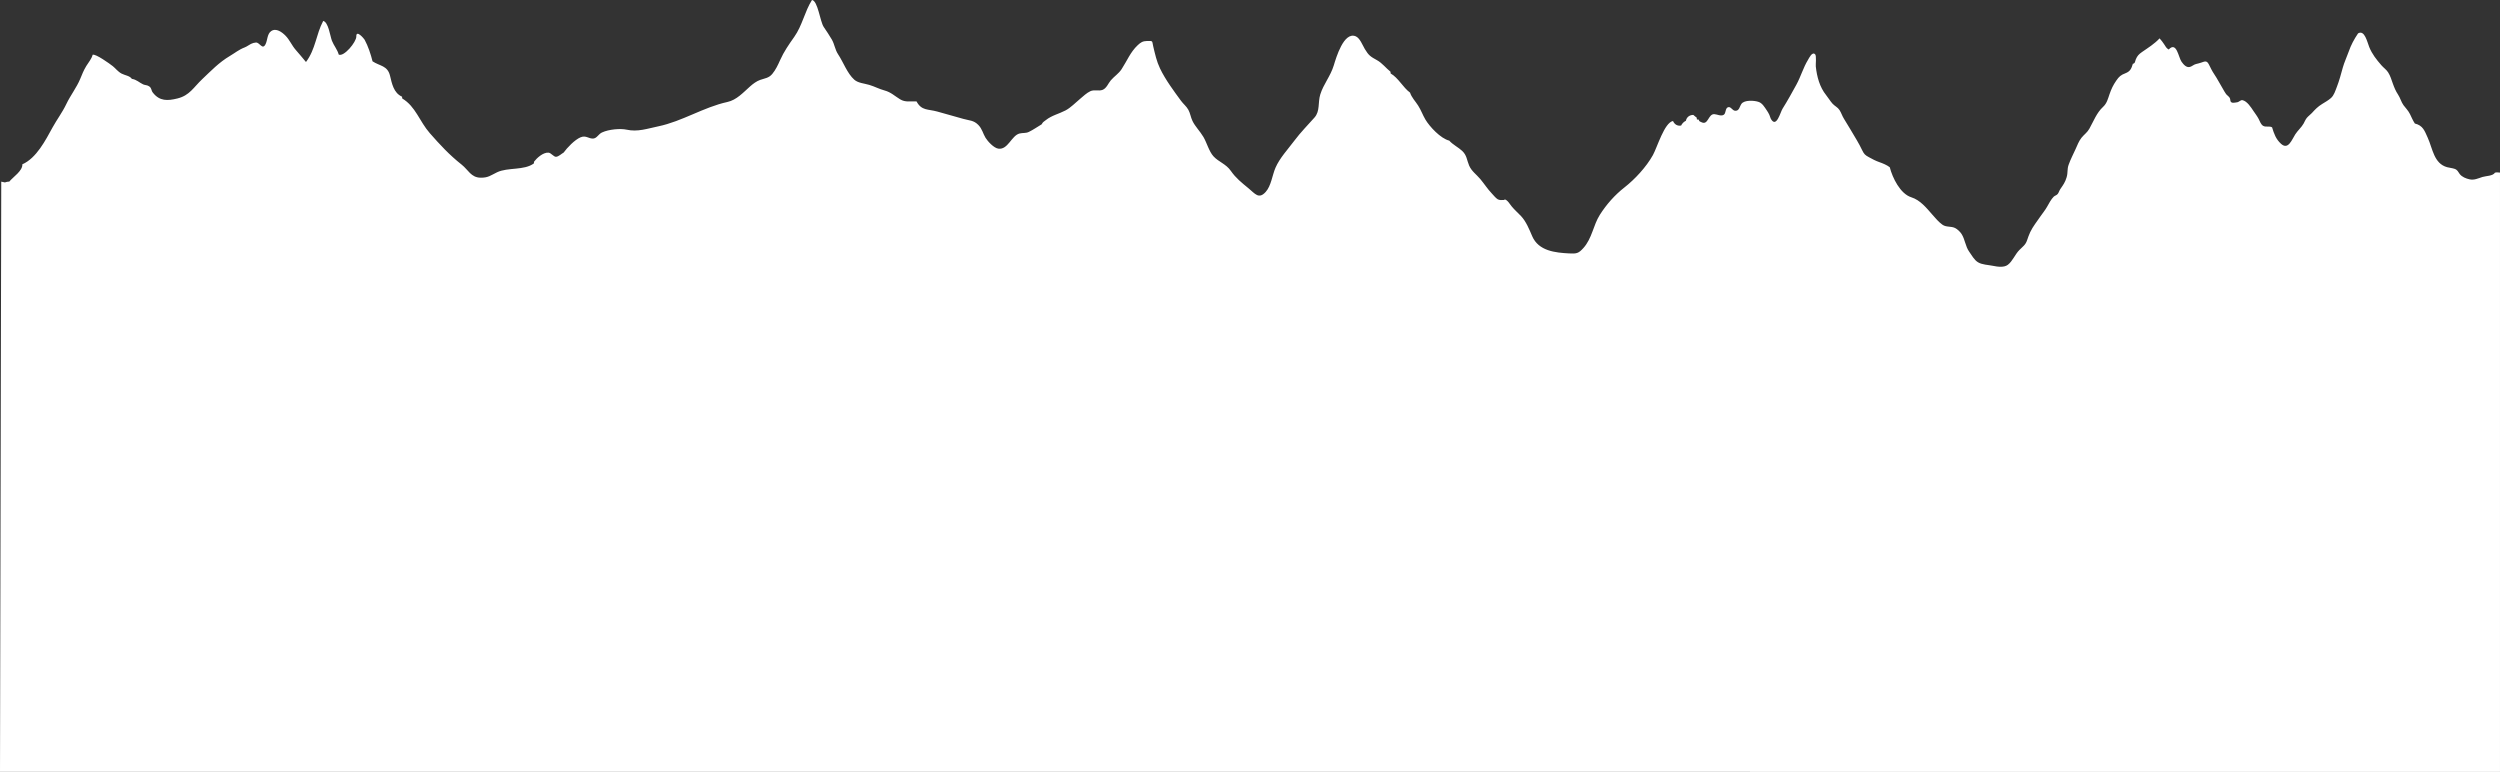 <?xml version="1.0" encoding="UTF-8"?> <svg xmlns="http://www.w3.org/2000/svg" version="1.1" viewBox="0 0 522.052 161.198"><rect x="0" y="0" width="522.052" height="161.198" fill="#333333" stroke="none"/><defs><style> .cls-1 { fill: #fff; } </style></defs><g><g id="Layer_1"><path class="cls-1" d="M1.053,38.103c-.076-.025.785-.236.871-.17.839-1.01,2.822-2.256,2.742-3.624,2.951-1.289,4.848-5.038,6.325-7.724.89-1.619,2.027-3.111,2.858-4.858.864-1.814,2.168-3.476,2.905-5.263.401-.972.682-1.715,1.264-2.682.453-.752,1.125-1.501,1.326-2.345.62-.246,3.571,1.871,4.21,2.38.589.47,1.062,1.148,1.835,1.552.728.381,1.708.444,2.146,1.101.977.134,1.594.808,2.372,1.157.41.184.858.116,1.27.424.531.398.36.798.731,1.277,1.413,1.826,3.086,1.744,5.168,1.225,2.521-.627,3.337-2.311,5.148-4.021,1.855-1.751,3.499-3.496,5.764-4.839,1.074-.636,1.915-1.35,3.126-1.804.426-.16.861-.509,1.29-.723.318-.159.672-.261,1.025-.288.808-.06,1.362,1.643,2.016.363.434-.849.323-2.147,1.179-2.744,1.029-.718,2.262.207,3.004.961.871.885,1.295,2.025,2.16,3.0.716.807,1.445,1.698,2.107,2.491,2.042-2.74,2.07-5.698,3.595-8.579,1.092.234,1.448,3.163,1.821,4.131.382.989,1.174,1.903,1.419,2.89,1.068.559,3.706-2.638,3.674-3.772-.042-1.529,1.626.474,1.736.676.728,1.34,1.288,3.026,1.652,4.504,1.527,1.018,3.123.868,3.646,2.989.4,1.623.744,3.618,2.518,4.4.039.123-.014.261.044.376,2.803,1.672,3.593,4.789,5.765,7.255,2.118,2.405,4.031,4.495,6.646,6.564,1.369,1.084,1.942,2.69,3.945,2.722,1.61.025,2.122-.501,3.447-1.134,2.244-1.072,5.66-.338,7.686-1.854.039-.13-.013-.252.044-.376.545-.713,1.863-1.958,3.013-1.866.516.042,1.079.88,1.552.864.553-.019,1.158-.647,1.599-.881.736-1.013,2.323-2.69,3.546-3.192,1.165-.477,1.69.363,2.693.254.721-.079,1.04-.92,1.765-1.258,1.455-.678,3.881-.868,5.152-.584,2.304.514,4.316-.221,6.631-.702,4.949-1.028,9.481-4.012,14.404-5.079,1.935-.419,3.328-1.994,4.758-3.263.609-.54,1.336-1.078,2.063-1.337,1.034-.368,1.827-.386,2.555-1.255.703-.839,1.207-1.911,1.647-2.904.773-1.744,1.843-3.277,2.943-4.834,1.696-2.4,2.156-5.248,3.706-7.708,1.231.179,1.673,4.455,2.447,5.627.602.912,1.132,1.65,1.686,2.614.603,1.048.661,2.111,1.329,3.114,1.099,1.649,1.888,3.969,3.373,5.29.79.703,2.087.772,3.137,1.087,1.144.343,2.022.847,3.176,1.159,1.346.365,2.107,1.148,3.245,1.843,1.131.69,2.087.363,3.436.447,1.067,1.98,2.389,1.566,4.37,2.124,1.709.482,3.597.995,5.396,1.518,1.283.373,2.146.261,3.137,1.267.819.832.981,1.837,1.514,2.697.454.731,1.71,2.112,2.654,2.255,2.02.305,2.759-2.74,4.446-3.16.705-.176,1.282-.017,1.948-.337.917-.44,1.798-1.071,2.676-1.589.208-.464.508-.593.879-.886,1.242-.982,2.723-1.288,4.088-2.006,1.104-.58,2.051-1.592,3.014-2.389.706-.585,1.387-1.263,2.188-1.633.796-.367,1.74.034,2.537-.275.843-.327,1.173-1.347,1.726-1.99.71-.827,1.648-1.408,2.241-2.316,1.154-1.768,1.836-3.575,3.375-5.022.643-.604,1.046-.854,1.976-.879,1.302-.036.987-.009,1.271,1.161.399,1.647.686,3.057,1.415,4.584,1.123,2.351,2.911,4.746,4.377,6.744.493.673,1.125,1.137,1.533,1.877.413.749.492,1.565.863,2.331.573,1.183,1.562,2.125,2.287,3.346.694,1.17,1.171,3.033,2.102,4.046,1.088,1.184,2.6,1.567,3.628,3.044,1.037,1.491,2.194,2.407,3.698,3.643,1.365,1.122,2.13,2.337,3.571.748,1.149-1.268,1.377-3.503,2.048-5.054.875-2.022,2.583-3.84,3.913-5.615,1.343-1.792,2.853-3.31,4.235-4.87,1.196-1.351.681-3.135,1.208-4.827.675-2.168,2.122-3.773,2.826-6.087.482-1.582,2.071-7.034,4.538-6.062.913.36,1.444,1.848,1.928,2.658.824,1.381,1.211,1.601,2.559,2.349,1.089.604,1.863,1.657,2.799,2.393.057.125.005.246.044.376,1.593.894,2.599,2.948,4.05,4.0.327,1.012,1.124,1.813,1.687,2.697.629.987.947,1.957,1.518,2.921.876,1.478,3.165,3.96,4.983,4.406.699.811,1.963,1.444,2.706,2.152.991.945.941,1.869,1.443,3.05.499,1.173,1.526,1.862,2.334,2.824.819.977,1.506,2.072,2.394,2.996.347.362.805.952,1.222,1.212.377.235.917.183,1.419.153.007-.04.016-.079.026-.119.59.062,1.153,1.052,1.486,1.46.604.74,1.305,1.335,1.958,2.027,1.064,1.128,1.732,2.802,2.33,4.196,1.341,3.126,4.89,3.447,7.694,3.6,1.567.086,1.976.013,2.996-1.119,1.819-2.018,2.057-4.765,3.434-6.934,1.397-2.201,3.147-4.164,5.134-5.717,2.169-1.696,4.552-4.249,5.949-6.754.9-1.616,2.396-6.798,4.201-7.125.282.686.939,1.11,1.698.946.19-.419.57-.797.988-.991.158-.766.758-1.215,1.553-1.23.207.212.45.36.706.572.055.131-.015.251.044.379.127.068.255-.03.379.044.079.405.302.399.589.541,1.393.69,1.384-1.737,2.647-1.693.565.019,1.437.506,1.998.127.484-.328.271-1.321.858-1.558.611-.248.891.684,1.519.728.866.059.917-.893,1.311-1.444.608-.85,2.687-.731,3.615-.396.751.271,1.195,1.058,1.642,1.707.23.334.384.588.568.972.121.253.222.699.363.928,1.138,1.847,1.927-1.452,2.391-2.193,1.054-1.682,1.979-3.361,2.91-5.059.899-1.64,1.406-3.508,2.405-5.142.226-.369.873-1.798,1.496-1.169.309.313.088,2.107.136,2.546.235,2.145.804,4.305,2.172,5.999.455.562.866,1.274,1.339,1.782.472.507,1.061.729,1.445,1.323.372.577.565,1.255.942,1.843.931,1.452,1.754,2.951,2.67,4.448.43.703.778,1.408,1.124,2.109.408.827.618,1.009,1.387,1.431.755.415,1.375.753,2.188,1.038.701.246,1.6.607,2.18,1.072.576,2.236,2.2,5.548,4.495,6.267,1.876.588,3.171,2.234,4.419,3.652.633.72,1.278,1.499,2.063,2.062.838.601,1.778.269,2.676.711.467.23,1.045.79,1.324,1.218.755,1.16.795,2.586,1.612,3.727.546.762,1.034,1.712,1.832,2.2.86.527,2.155.545,3.137.747.946.194,2.289.395,3.09-.21.999-.754,1.501-2.172,2.41-3.09.722-.729,1.294-1.072,1.613-2.035.192-.581.401-1.157.652-1.694.55-1.172,1.444-2.264,2.174-3.347.432-.64.963-1.253,1.353-1.963.341-.621.88-1.614,1.389-2.104.223-.214.618-.292.839-.575.22-.282.31-.671.525-.99.597-.883,1.011-1.401,1.325-2.471.31-1.055.069-1.646.428-2.646.4-1.117.958-2.182,1.439-3.243.35-.772.697-1.7,1.238-2.372.571-.71,1.194-1.089,1.643-1.888.89-1.584,1.517-3.328,2.868-4.569.79-.725,1.005-1.661,1.345-2.642.382-1.099.741-1.868,1.402-2.83.605-.881.957-1.177,1.92-1.548.991-.381,1.253-.961,1.553-1.98.488-.059.446-.521.618-.935.296-.71.639-1.066,1.289-1.516,1.268-.878,2.616-1.712,3.669-2.852.395.461.628.724.955,1.236.285.447.467.833.951,1.093,1.658-1.77,2.027,1.628,2.682,2.55.435.612,1.033,1.302,1.779,1.077.456-.138.758-.481,1.241-.598.331-.08.682-.16,1.002-.269.883-.301,1.245-.527,1.712.406.327.654.658,1.356,1.096,1.996.647.945,1.174,2.024,1.786,3.017.234.38.435.81.7,1.149.19.242.55.463.709.718.281.451.009.854.53,1.047.188.07.933-.034,1.141-.091.35-.095.666-.497,1.025-.425.953.191,1.783,1.486,2.281,2.242.363.55.78,1.062,1.091,1.662.283.546.483,1.219.989,1.48.577.297,1.287-.043,1.825.294.41,1.342.799,2.464,1.863,3.429,1.517,1.375,2.256-.86,2.982-1.978.521-.803,1.288-1.448,1.732-2.237.236-.421.386-.841.682-1.2.305-.37.726-.654,1.049-1.007.734-.802,1.232-1.323,2.149-1.892.593-.367,1.311-.77,1.838-1.24.648-.577.921-1.544,1.23-2.328.51-1.296.866-2.678,1.238-4.018.314-1.129.83-2.19,1.216-3.293.517-1.48,1.127-2.6,1.973-3.861,1.385-.813,1.917,1.839,2.337,2.861.613,1.493,1.479,2.574,2.52,3.778.472.546,1.06.93,1.421,1.501.491.778.68,1.501.982,2.336.304.842.6,1.567,1.101,2.321.45.678.666,1.571,1.126,2.193.488.66.984,1.117,1.357,1.868.345.694.591,1.327,1.016,1.964,1.704.417,2.026,1.514,2.692,2.977,1.037,2.28,1.277,5.376,4.04,6.142.502.139,1.067.175,1.552.343.666.232.706.604,1.093,1.097.473.602,1.3.934,2.051,1.098.97.212,1.782-.205,2.682-.492.727-.232,2.188-.186,2.62-.905.362-.098.775-.023,1.047-.012v125.148H0L.262,37.933l.791.17Z"></path></g></g></svg> 